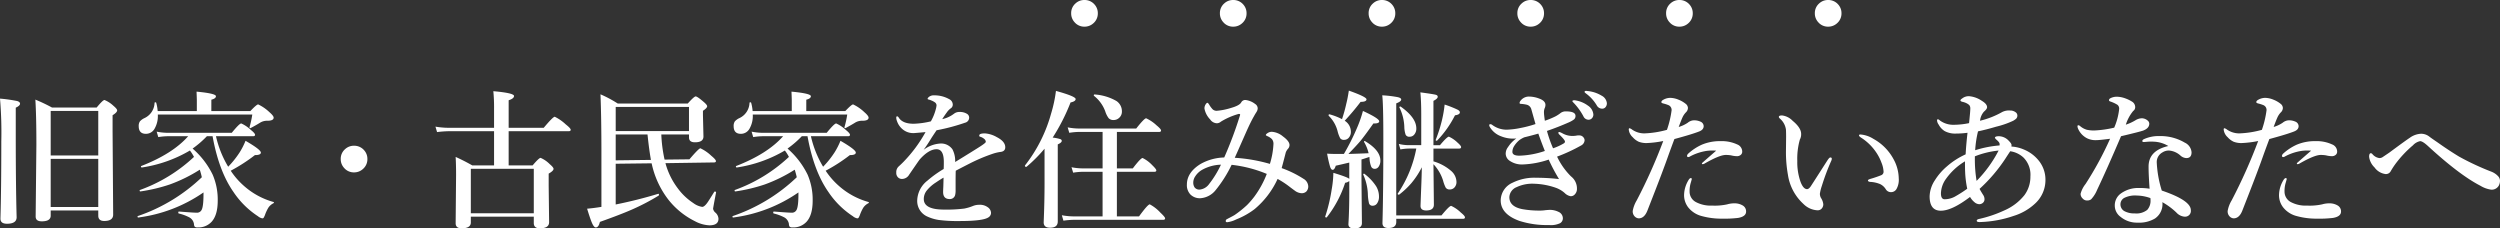 <svg xmlns="http://www.w3.org/2000/svg" width="605.109" height="55.295" viewBox="0 0 605.109 55.295"><rect x="0" y="0" width="605.109" height="55.295" fill="#333333" stroke="none"/><g transform="translate(-658.649 -14956.26)"><path d="M-277.567-1.266h-11.514V0q0,1.371-2.162,1.371-1.477,0-1.477-1.16l.176-17.332q0-7.066-.246-10.969a40.052,40.052,0,0,1,4.025,1.916h10.811Q-276.46-28-276.056-28a7.137,7.137,0,0,1,2.162,1.406q.9.756.9,1.107,0,.492-1.107,1.178v3.973l.141,20.074q0,1.547-2.162,1.547-1.441,0-1.441-1.283Zm0-.826V-13.746h-11.514V-2.092Zm0-12.48V-25.348h-11.514v10.775ZM-296.5-27.105q0,.492-1.037.967v6.7q0,11.936.211,19.811,0,1.582-2.338,1.582-1.582,0-1.582-1.23.211-6.979.211-18.686a96.929,96.929,0,0,0-.316-10.371,35.653,35.653,0,0,1,4.131.58Q-296.5-27.545-296.5-27.105Zm41.766,10.863A19.981,19.981,0,0,1-249.864-9.9a15.326,15.326,0,0,1,1.213,6.258q0,3.533-1.512,5.15a4.318,4.318,0,0,1-3.34,1.336,1.1,1.1,0,0,1-.7-.158,1.028,1.028,0,0,1-.193-.633A2.21,2.21,0,0,0-255.507.422a10.914,10.914,0,0,0-2.566-.949q-.123-.035-.123-.229,0-.246.158-.246,3.516.281,4.254.281a1.243,1.243,0,0,0,1.178-.58q.51-.773.51-3.885v-.439A35.677,35.677,0,0,1-267.829.439q-.229.053-.229-.229a.108.108,0,0,1,.088-.123A41.922,41.922,0,0,0-252.5-9.3q-.158-.756-.492-1.828a36.809,36.809,0,0,1-7.242,3.568,40.157,40.157,0,0,1-7.084,1.688q-.229.053-.229-.229a.108.108,0,0,1,.088-.123,37.848,37.848,0,0,0,13.061-8,9.864,9.864,0,0,0-.984-1.547,32.235,32.235,0,0,1-11.566,4.1q-.281.053-.281-.264a.083.083,0,0,1,.07-.088q7.594-2.953,11.355-7.207h-4.939a16.155,16.155,0,0,0-2.3.211l-.387-1.318a14.092,14.092,0,0,0,2.689.281h15.486q1.846-2.268,2.3-2.268a8.586,8.586,0,0,1,2.338,1.582q1,.809,1,1.16t-.457.352h-9a24.954,24.954,0,0,0,2.953,7.383,22.406,22.406,0,0,0,2.813-3.533,17.725,17.725,0,0,0,1.389-2.742q3.709,2.145,3.709,2.848,0,.615-1.441.615a40.345,40.345,0,0,1-5.854,3.779,18.16,18.16,0,0,0,3.2,3.674,18.045,18.045,0,0,0,7.172,3.9q.088.018.088.088a.26.26,0,0,1-.158.229,3.206,3.206,0,0,0-1.178,1.037,9.289,9.289,0,0,0-.844,1.811,3.589,3.589,0,0,1-.352.7.414.414,0,0,1-.3.088,2.277,2.277,0,0,1-1.037-.51A20.8,20.8,0,0,1-244.819-5.7q-3.568-5.08-5.08-13.535h-1.371A23.832,23.832,0,0,1-254.733-16.242Zm4.535-9.07h9.439q1.529-1.617,1.9-1.617a10.389,10.389,0,0,1,2.707,1.863q1.037.9,1.037,1.336,0,.756-1.512.756a3.246,3.246,0,0,0-1.723.439q-.738.475-2.338,1.336a.289.289,0,0,1-.088.018q-.176,0-.176-.193v-.053a22.5,22.5,0,0,0,.668-3.059h-22.869a6.109,6.109,0,0,1-.791,3.445,2.368,2.368,0,0,1-2.092,1.23q-1.74,0-1.74-1.863a1.928,1.928,0,0,1,.3-1.16,3.416,3.416,0,0,1,1.037-.756,4.218,4.218,0,0,0,2.5-3.691q0-.158.211-.158a.175.175,0,0,1,.193.123,10.329,10.329,0,0,1,.352,2h9.475V-28q0-.369-.07-2.021,4.693.439,4.693,1.107,0,.563-1.107.844Zm34.523,8.385a3.152,3.152,0,0,1,2.426,1.055,3.118,3.118,0,0,1,.826,2.162A3.11,3.11,0,0,1-213.5-11.3a3.14,3.14,0,0,1-2.18.826,3.072,3.072,0,0,1-2.373-1.072,3.118,3.118,0,0,1-.826-2.162,3.079,3.079,0,0,1,1.055-2.391A3.1,3.1,0,0,1-215.675-16.928Zm37.441-3.516v8.279h5.8q1.547-1.828,1.934-1.828a7.011,7.011,0,0,1,2.2,1.512q.932.791.932,1.143,0,.492-1.178,1.16v3.006l.105,8.754q0,1.477-2.232,1.477-1.477,0-1.477-1.266V.246h-15.24V1.652q0,1.406-2.232,1.406-1.441,0-1.441-1.23l.105-11.795q0-2.338-.105-4.254,2.162.984,4.025,2.057h5.273v-8.279h-10.846a25.859,25.859,0,0,0-2.953.211l-.387-1.318a19.083,19.083,0,0,0,3.164.281h11.021v-4.676a39.579,39.579,0,0,0-.176-4.184q5.01.439,5.01,1.16,0,.615-1.3,1.037v6.662h8.49q2.232-2.672,2.672-2.672a10.893,10.893,0,0,1,2.654,1.846q1.2.949,1.2,1.3t-.475.352ZM-172.151-.58V-11.338h-15.24V-.58Zm30.867-19.072a33.59,33.59,0,0,0,.791,6.082l6.012-.07q2.285-2.672,2.654-2.672A9.887,9.887,0,0,1-129.19-14.5q1.125.932,1.125,1.283,0,.334-.475.334l-11.742.176a17.712,17.712,0,0,0,2.953,6.047,14.546,14.546,0,0,0,3.779,3.6,4.8,4.8,0,0,0,2.162.932q.51,0,1.213-.967.3-.4,1.705-2.672a.185.185,0,0,1,.158-.07.457.457,0,0,1,.141.018q.158.07.141.193-.721,3.744-.721,3.973a1.588,1.588,0,0,0,.58.932A2.1,2.1,0,0,1-127.45.756q0,1.582-2.2,1.582a8.147,8.147,0,0,1-3.5-1,18.77,18.77,0,0,1-6.486-5.291,21.705,21.705,0,0,1-3.99-8.719l-8.7.105v9.861q5.186-1.037,10.283-2.584.193-.035.193.246a.234.234,0,0,1-.088.193A53.684,53.684,0,0,1-148.4-1.477q-2.725,1.2-7.752,2.988-.3,1.336-1,1.336-.439,0-.914-1.09-.422-.967-1.178-3.445,1.512-.123,3.463-.439V-15.152q0-8.525-.229-14.221a28.616,28.616,0,0,1,4.184,2.232h16.945q1.529-1.723,1.916-1.723.4,0,1.986,1.371.791.686.791,1,0,.439-1.02,1.107v1.02l.123,5.2q0,1.406-2.057,1.406-1.441,0-1.441-1.178v-.721Zm-3.34,0h-7.7v6.258l8.525-.105Q-144.255-16.066-144.624-19.652Zm10.037-.826v-5.836h-17.736v5.836Zm23.854,4.236A19.981,19.981,0,0,1-105.864-9.9a15.326,15.326,0,0,1,1.213,6.258q0,3.533-1.512,5.15a4.318,4.318,0,0,1-3.34,1.336,1.1,1.1,0,0,1-.7-.158,1.028,1.028,0,0,1-.193-.633A2.21,2.21,0,0,0-111.507.422a10.914,10.914,0,0,0-2.566-.949q-.123-.035-.123-.229,0-.246.158-.246,3.516.281,4.254.281a1.243,1.243,0,0,0,1.178-.58q.51-.773.51-3.885v-.439A35.677,35.677,0,0,1-123.829.439q-.229.053-.229-.229a.108.108,0,0,1,.088-.123A41.922,41.922,0,0,0-108.5-9.3q-.158-.756-.492-1.828a36.809,36.809,0,0,1-7.242,3.568,40.157,40.157,0,0,1-7.084,1.688q-.229.053-.229-.229a.108.108,0,0,1,.088-.123,37.848,37.848,0,0,0,13.061-8,9.864,9.864,0,0,0-.984-1.547,32.235,32.235,0,0,1-11.566,4.1q-.281.053-.281-.264a.083.083,0,0,1,.07-.088q7.594-2.953,11.355-7.207h-4.939a16.155,16.155,0,0,0-2.3.211l-.387-1.318a14.092,14.092,0,0,0,2.689.281h15.486q1.846-2.268,2.3-2.268a8.586,8.586,0,0,1,2.338,1.582q1,.809,1,1.16t-.457.352h-9a24.954,24.954,0,0,0,2.953,7.383,22.406,22.406,0,0,0,2.813-3.533,17.725,17.725,0,0,0,1.389-2.742q3.709,2.145,3.709,2.848,0,.615-1.441.615a40.345,40.345,0,0,1-5.854,3.779,18.16,18.16,0,0,0,3.2,3.674,18.045,18.045,0,0,0,7.172,3.9q.088.018.088.088a.26.26,0,0,1-.158.229,3.206,3.206,0,0,0-1.178,1.037,9.289,9.289,0,0,0-.844,1.811,3.589,3.589,0,0,1-.352.7.414.414,0,0,1-.3.088,2.277,2.277,0,0,1-1.037-.51A20.8,20.8,0,0,1-100.819-5.7q-3.568-5.08-5.08-13.535h-1.371A23.832,23.832,0,0,1-110.733-16.242Zm4.535-9.07h9.439q1.529-1.617,1.9-1.617a10.389,10.389,0,0,1,2.707,1.863q1.037.9,1.037,1.336,0,.756-1.512.756a3.246,3.246,0,0,0-1.723.439q-.738.475-2.338,1.336a.289.289,0,0,1-.088.018q-.176,0-.176-.193v-.053a22.5,22.5,0,0,0,.668-3.059h-22.869a6.109,6.109,0,0,1-.791,3.445,2.368,2.368,0,0,1-2.092,1.23q-1.74,0-1.74-1.863a1.928,1.928,0,0,1,.3-1.16,3.416,3.416,0,0,1,1.037-.756,4.218,4.218,0,0,0,2.5-3.691q0-.158.211-.158a.175.175,0,0,1,.193.123,10.329,10.329,0,0,1,.352,2h9.475V-28q0-.369-.07-2.021,4.693.439,4.693,1.107,0,.563-1.107.844Zm41.871,5.906q0-.51,1.371-.51a6.659,6.659,0,0,1,2.865.9q2.057,1.055,2.057,2.461,0,1.037-1.266,1.143a10.626,10.626,0,0,0-2,.51,41.681,41.681,0,0,0-5.326,2.268q-3.094,1.582-3.393,1.758-.035.914-.035,2.742v1.951a4.43,4.43,0,0,1-.123,1.23,1.289,1.289,0,0,1-1.318.932q-1.582,0-1.582-1.723,0-.264.053-1.354.035-1.072.053-2.109-.721.4-1.863,1.178a9.042,9.042,0,0,0-2.285,2.057,3.314,3.314,0,0,0-.633,1.951q0,2.549,4.9,2.549a34.046,34.046,0,0,0,4.887-.246,11.238,11.238,0,0,0,2.127-.633,3.939,3.939,0,0,1,1.477-.281,3.2,3.2,0,0,1,2.127.615,1.736,1.736,0,0,1,.756,1.336A1.273,1.273,0,0,1-62.095.4q-1.283.9-7.014.9a35.03,35.03,0,0,1-5.045-.264A10.355,10.355,0,0,1-76.86.229a4.107,4.107,0,0,1-2.479-4.043A6.319,6.319,0,0,1-76.86-8.49,26.651,26.651,0,0,1-72.94-11.3q.035-.65.035-1.687,0-3.094-1.758-3.094-1.863,0-4.078,2.479-.193.229-2.549,3.674a2.041,2.041,0,0,1-1.617,1.037,1.36,1.36,0,0,1-1.107-.4,1.509,1.509,0,0,1-.4-1.143,1.861,1.861,0,0,1,.58-1.477q.721-.65,1.248-1.2a33.5,33.5,0,0,0,5.256-7.119q-1.652.158-2.584.229-.176.018-.369.018a3.983,3.983,0,0,1-2.426-.791A4.376,4.376,0,0,1-84.243-22.9a2.23,2.23,0,0,1-.176-.826q0-.316.211-.316t.4.316q.932,1.477,3.6,1.477a20,20,0,0,0,4.166-.58,11.976,11.976,0,0,0,1.2-2.953,4.846,4.846,0,0,0,.176-.967.946.946,0,0,0-.316-.615,3.69,3.69,0,0,0-.879-.492,4.2,4.2,0,0,0-.756-.264q-.211-.035-.211-.176t.246-.387a1.817,1.817,0,0,1,1.336-.439A7.218,7.218,0,0,1-71.6-28.2a1.492,1.492,0,0,1,.861,1.336,1.053,1.053,0,0,1-.51.9,4.167,4.167,0,0,0-.967,1.02q-.562.756-1.072,1.582A7.248,7.248,0,0,0-70.409-24.7a2.029,2.029,0,0,1,1.3-.4,3.2,3.2,0,0,1,1.758.422,1.072,1.072,0,0,1,.58.914,1.269,1.269,0,0,1-1,1.266,47.765,47.765,0,0,1-6.891,1.828q-1.143,1.705-1.266,1.916-.9,1.494-1.863,2.813a7.445,7.445,0,0,1,3.92-1.512,3.344,3.344,0,0,1,3.059,1.406,6.056,6.056,0,0,1,.65,3.059q4.816-2.953,6.117-3.8t1.3-1.072a.955.955,0,0,0-.387-.721,2.518,2.518,0,0,0-1.055-.545Q-64.327-19.178-64.327-19.406Zm15.8,3.2a35.781,35.781,0,0,1-4.359,4.377.2.2,0,0,1-.088.018q-.3,0-.3-.281a.156.156,0,0,1,.018-.07A35.7,35.7,0,0,0-46.942-24.7a32.529,32.529,0,0,0,1.178-5.5Q-41-28.881-41-28.23q0,.58-1.23.826A47.609,47.609,0,0,1-46.556-18.9a9.413,9.413,0,0,1,1.881.387.443.443,0,0,1,.316.4q0,.439-.967.861V1.406q0,1.512-1.863,1.512-1.547,0-1.547-1.3.211-5.027.211-9.545ZM-34.479.176V-10.617h-4.852a14.919,14.919,0,0,0-2.268.211l-.4-1.318a14.013,14.013,0,0,0,2.672.281h4.852v-8.824h-5.766a16.155,16.155,0,0,0-2.3.211l-.387-1.318a14.092,14.092,0,0,0,2.689.281h13.9q1.951-2.479,2.408-2.479A9.548,9.548,0,0,1-21.4-21.85q1.072.879,1.072,1.23t-.457.352h-10.23v8.824h3.85q1.916-2.514,2.373-2.514a8.065,8.065,0,0,1,2.32,1.723q1,.967,1,1.266,0,.352-.475.352h-9.07V.176h5.361q2.127-2.918,2.6-2.918A9.908,9.908,0,0,1-20.47-.721Q-19.345.334-19.345.65q0,.352-.475.352H-41.388a19.048,19.048,0,0,0-2.566.211l-.387-1.318a16.146,16.146,0,0,0,2.918.281ZM-29.8-25.207a1.994,1.994,0,0,1-.668,1.529,1.906,1.906,0,0,1-1.318.527,1.526,1.526,0,0,1-1.23-.457,5.5,5.5,0,0,1-.826-1.67A8.512,8.512,0,0,0-36.554-29a.169.169,0,0,1-.053-.123.186.186,0,0,1,.211-.211h.035a12.231,12.231,0,0,1,5.238,1.582A2.985,2.985,0,0,1-29.8-25.207ZM8.868-11.514A25.443,25.443,0,0,1,14.142-8.93,2.232,2.232,0,0,1,15.3-7.154a1.746,1.746,0,0,1-.475,1.318,1.611,1.611,0,0,1-1.213.4,3.049,3.049,0,0,1-1.652-.686q-.281-.193-1.09-.809A21.752,21.752,0,0,0,7.884-8.895,20.739,20.739,0,0,1,2.312-1.582,18.338,18.338,0,0,1-2.118.9a6.683,6.683,0,0,1-2.2.686q-.352,0-.352-.281A.507.507,0,0,1-4.351.826q.264-.141.7-.369Q-2.8.018-2.5-.176A24.841,24.841,0,0,0,.5-2.584,20.329,20.329,0,0,0,2.276-4.641a23.458,23.458,0,0,0,2.988-5.467,30.955,30.955,0,0,0-8.508-2.2,30.994,30.994,0,0,1-3.92,6.188,5.166,5.166,0,0,1-3.674,1.9,3.208,3.208,0,0,1-2.373-.9,3.255,3.255,0,0,1-.861-2.408q0-2.9,3.234-4.939a12.22,12.22,0,0,1,5.8-1.617A93.643,93.643,0,0,0-1.2-24.346a.156.156,0,0,0,.018-.07q0-.211-.3-.211a.47.47,0,0,0-.176.035,16.759,16.759,0,0,0-4.166,1.828,1.572,1.572,0,0,1-1,.4,2.046,2.046,0,0,1-1.617-.932A5.089,5.089,0,0,1-9.817-25.91a1.714,1.714,0,0,1,.246-.967q.264-.439.475-.439.176,0,.545.65a6.341,6.341,0,0,0,.721.932,1.424,1.424,0,0,0,.967.352,15.538,15.538,0,0,0,3.445-.686q2.074-.58,2.5-1.354A1.091,1.091,0,0,1,.114-28a4.7,4.7,0,0,1,2.338.967,1.275,1.275,0,0,1,.615,1.055,1.678,1.678,0,0,1-.246.809q-.035.07-.334.527-.176.3-.316.563Q1.362-22.676.29-20.268q-.457,1.037-1.424,3.217-.809,1.846-1.354,3.041a39.167,39.167,0,0,1,8.508,1.477,19.308,19.308,0,0,0,.861-4.781,1.787,1.787,0,0,0-.369-1.213,3.549,3.549,0,0,0-1.143-.738q-.334-.158-.334-.246,0-.211.475-.51a1.815,1.815,0,0,1,.967-.281,4.671,4.671,0,0,1,2.707,1.125q1.582,1.16,1.582,2.074a1.334,1.334,0,0,1-.352.9,2.944,2.944,0,0,0-.545.879Q9.4-13.465,8.868-11.514Zm-14.7-.826a9.831,9.831,0,0,0-4.43,1.178,4.762,4.762,0,0,0-1.758,1.6,2.77,2.77,0,0,0-.51,1.529,2.077,2.077,0,0,0,.316,1.178,1.423,1.423,0,0,0,1.2.545A3.187,3.187,0,0,0-8.675-7.682,24.106,24.106,0,0,0-5.827-12.34Zm48.621.633a20.294,20.294,0,0,1-2.566,3.885,20.369,20.369,0,0,1-2.883,2.707.189.189,0,0,1-.105.035q-.281,0-.281-.211a.156.156,0,0,1,.018-.07,28.86,28.86,0,0,0,4.482-10.881H39.63a11.956,11.956,0,0,0-2.021.211l-.387-1.336a9.941,9.941,0,0,0,2.3.3h3.129v-7.453q0-3.164-.211-5.326,3.287.439,3.779.6.422.123.422.475,0,.457-1.037.984v10.723h1.582q1.723-2.057,2.162-2.057a7.271,7.271,0,0,1,2.092,1.441q.861.756.861,1.072,0,.369-.475.369H45.606v3.094a11.3,11.3,0,0,1,4.289,2.32,3.617,3.617,0,0,1,1.283,2.619,1.9,1.9,0,0,1-.51,1.406,1.472,1.472,0,0,1-1.107.457,1.1,1.1,0,0,1-.984-.439,8.066,8.066,0,0,1-.633-1.687,10.171,10.171,0,0,0-2.338-3.99l.105,9.791q0,1.406-1.863,1.406-1.371,0-1.371-1.107,0-.141.141-3.832Q42.759-9.51,42.794-11.707ZM23.933-14.941a54.774,54.774,0,0,0,3.094-6.117,29.261,29.261,0,0,0,1.512-4.289q3.938,1.811,3.938,2.5,0,.58-1.406.527-2.145,3.041-3.2,4.307-.9,1.055-2.848,3.076,2.514-.07,4.887-.176a9.511,9.511,0,0,0-1.09-2.707.156.156,0,0,1-.018-.07.155.155,0,0,1,.176-.176.119.119,0,0,1,.088.035q3.691,2.215,3.691,4.676a2.468,2.468,0,0,1-.439,1.529,1.121,1.121,0,0,1-.932.492.891.891,0,0,1-.861-.58,5.955,5.955,0,0,1-.387-1.863l-.035-.439q-1.477.492-1.916.615v5.08l.105,10.318q0,1.3-1.828,1.3-1.441,0-1.441-1.037.211-3.393.211-7.893V-8.385a1.965,1.965,0,0,1-1,.422A27.123,27.123,0,0,1,19.8.387a.137.137,0,0,1-.123.053Q19.4.439,19.4.211a.051.051,0,0,1,.018-.035,39.994,39.994,0,0,0,1.564-6.557,25.22,25.22,0,0,0,.4-3.99q3.586,1.09,3.85,1.477V-12.85q-2,.475-3.27.756-.3,1-.756,1-.387,0-.65-.861a28.944,28.944,0,0,1-.686-3.059q.9.07,1.863.07ZM36.606.756v.756q0,1.477-1.9,1.477-1.441,0-1.441-1.2.211-7.207.211-20.408,0-8.49-.264-10.512a28.094,28.094,0,0,1,3.727.439q.861.193.861.58,0,.475-1.2.932V-.07H47.558q1.881-2.3,2.338-2.3A8.2,8.2,0,0,1,52.233-.756q1,.809,1,1.16t-.475.352ZM23.476-23.361a35.8,35.8,0,0,0,1.037-3.744q.334-1.3.615-3.164Q29.4-28.758,29.4-28.16q0,.615-1.424.615a58.391,58.391,0,0,1-3.85,4.57,3.134,3.134,0,0,1,1.494,2.637,2.135,2.135,0,0,1-.527,1.494,1.437,1.437,0,0,1-1.09.492,1.062,1.062,0,0,1-.967-.387,7.507,7.507,0,0,1-.65-1.775,8,8,0,0,0-2.109-3.639.19.19,0,0,1-.053-.141q0-.281.264-.229A14.981,14.981,0,0,1,23.476-23.361ZM32.423-4.641a2.746,2.746,0,0,1-.475,1.688,1.239,1.239,0,0,1-1.037.545.84.84,0,0,1-.9-.58,10.871,10.871,0,0,1-.281-2.268,12.523,12.523,0,0,0-1.107-4.658.072.072,0,0,1-.018-.053q0-.193.211-.193a.119.119,0,0,1,.088.035A12.227,12.227,0,0,1,31.72-7.137,4.792,4.792,0,0,1,32.423-4.641Zm9.035-16.488a2.166,2.166,0,0,1-.51,1.512,1.4,1.4,0,0,1-1.107.51.954.954,0,0,1-.967-.492,6.046,6.046,0,0,1-.316-1.811,11.52,11.52,0,0,0-1.178-4.764.072.072,0,0,1-.018-.053q0-.193.229-.193a.143.143,0,0,1,.105.035Q41.458-23.713,41.458-21.129ZM52-25.014q0,.563-1.178.721a24.976,24.976,0,0,1-4.307,6.1.19.19,0,0,1-.141.053q-.229,0-.229-.176a.156.156,0,0,1,.018-.07A34.389,34.389,0,0,0,47.7-23.256a28.887,28.887,0,0,0,.615-3.639,26.231,26.231,0,0,1,3.146,1.248Q52-25.348,52-25.014ZM79.989-27.9a6.928,6.928,0,0,1,2.988,1.248,2.841,2.841,0,0,1,1.336,2.162,1.289,1.289,0,0,1-.334.9,1.108,1.108,0,0,1-.861.369,1.366,1.366,0,0,1-1.213-.826,14.715,14.715,0,0,0-2.285-3.182q-.387-.387-.387-.457a.211.211,0,0,1,.176-.211,1.1,1.1,0,0,1,.3-.035A.731.731,0,0,1,79.989-27.9Zm2.883-2.268a7.872,7.872,0,0,1,3.41,1.107,2.309,2.309,0,0,1,1.3,1.828,1.415,1.415,0,0,1-.369,1.02,1.012,1.012,0,0,1-.738.316,1.482,1.482,0,0,1-1.336-.791A9.817,9.817,0,0,0,82.626-29.5q-.439-.316-.439-.422a.23.23,0,0,1,.105-.229.708.708,0,0,1,.281-.053A1.8,1.8,0,0,1,82.872-30.164ZM65.663-18.686q-.369.035-.7.035a7.617,7.617,0,0,1-2.936-.545,5.25,5.25,0,0,1-2.777-2.268,1.085,1.085,0,0,1-.141-.4q0-.281.246-.281a.769.769,0,0,1,.475.176,5.834,5.834,0,0,0,3.428,1.16,18.815,18.815,0,0,0,3.34-.4,27.07,27.07,0,0,0,3.709-.967l-.281-.984q-.492-1.758-.721-2.566a1.558,1.558,0,0,0-1.09-1.125,9.142,9.142,0,0,0-1.037-.176L66.7-27.07a.218.218,0,0,1-.246-.246.929.929,0,0,1,.211-.475,2.533,2.533,0,0,1,2.092-1.037,7.067,7.067,0,0,1,2.514.51q1.441.545,1.441,1.512a1.981,1.981,0,0,1-.211.861,2.727,2.727,0,0,0-.141,1.072q0,.387.211,1.9a20.5,20.5,0,0,0,2.443-1,5.694,5.694,0,0,0,.756-.439,4.006,4.006,0,0,0,.545-.387,2.043,2.043,0,0,1,1.406-.439q2.268,0,2.268,1.09a1.075,1.075,0,0,1-.369.861,6.364,6.364,0,0,1-1.283.721q-2.549,1.125-5.256,2.057a30.062,30.062,0,0,0,1.477,4.2,13.268,13.268,0,0,0,2.637-1.213.5.5,0,0,0,.246-.4q0-.4-1.336-1.687a.666.666,0,0,1-.264-.439q0-.211.246-.211a4.531,4.531,0,0,1,.721.316,4.958,4.958,0,0,0,2.426.65,6.13,6.13,0,0,0,.9-.07,3.332,3.332,0,0,1,.65-.07q.123,0,.316.018a1.182,1.182,0,0,1,.756.4,1.162,1.162,0,0,1,.334.7v.088a1.522,1.522,0,0,1-.861,1.248,41.093,41.093,0,0,1-5.8,2.689A16.783,16.783,0,0,0,78.9-9.51,3.712,3.712,0,0,1,80.341-6.5a1.873,1.873,0,0,1-.475,1.3,1.315,1.315,0,0,1-1.037.492A2.672,2.672,0,0,1,77.353-5.5a6.577,6.577,0,0,0-2.074-1.23,17.318,17.318,0,0,0-5.361-1,8.864,8.864,0,0,0-4.184.826A2.775,2.775,0,0,0,63.976-4.5q0,2.3,3.129,2.918a23.2,23.2,0,0,0,4.148.352,9.213,9.213,0,0,0,1.494-.105q.826-.07,1.055-.07a4.755,4.755,0,0,1,2.057.475A1.712,1.712,0,0,1,76.931.686a1.372,1.372,0,0,1-.686,1.143,5.134,5.134,0,0,1-2.654.439,21.881,21.881,0,0,1-7.172-1Q61.884-.369,61.884-3.709A4.747,4.747,0,0,1,64.767-7.98a11.831,11.831,0,0,1,5.678-1.2A50.619,50.619,0,0,1,76-8.859a44.442,44.442,0,0,1-2.5-4.711,22.058,22.058,0,0,1-6.328,1.178,5.2,5.2,0,0,1-3.041-.844,2.119,2.119,0,0,1-1.037-1.74,2.589,2.589,0,0,1,.334-1.283q.123-.211.686-.984A7.767,7.767,0,0,1,65.663-18.686Zm1.934-.281a6.223,6.223,0,0,0-1.178.668,6.05,6.05,0,0,0-1.336,1.547,2.683,2.683,0,0,0-.369,1.3q0,.932,1.688.932a20.851,20.851,0,0,0,6.17-1.143q-.721-1.775-1.582-4.2Q69.478-19.424,67.6-18.967Zm46.441,3.234q-.439-.035-.967-.035a10.23,10.23,0,0,0-1.336.088,12.466,12.466,0,0,0-4.1,1.389.592.592,0,0,1-.334.105.28.28,0,0,1-.316-.316.946.946,0,0,1,.246-.475,12.612,12.612,0,0,1,3.322-2.2,11.238,11.238,0,0,1,4.57-.861,8.827,8.827,0,0,1,3.99.791,1.87,1.87,0,0,1,1.23,1.758.986.986,0,0,1-.422.826,1.366,1.366,0,0,1-.844.264,6,6,0,0,1-1.406-.193,7.609,7.609,0,0,0-1.318-.105q-1.477,0-5.08,2.057a.97.97,0,0,1-.545.176q-.141,0-.141-.246Q110.593-12.727,114.038-15.732Zm-5.906,6.908-.211.756a6.847,6.847,0,0,0-.316,2.2A2.853,2.853,0,0,0,109.116-3.3a7.649,7.649,0,0,0,3.955.861,14.117,14.117,0,0,0,3.639-.3,6.084,6.084,0,0,1,1.863-.246,3.765,3.765,0,0,1,1.811.475A1.639,1.639,0,0,1,121.28-1q0,1.213-1.951,1.547a28.591,28.591,0,0,1-3.955.176,17.806,17.806,0,0,1-4.781-.615,6.085,6.085,0,0,1-3.357-2.162,4.824,4.824,0,0,1-.967-2.953,7.192,7.192,0,0,1,1-3.48q.334-.615.65-.615Q108.132-9.105,108.132-8.824ZM107.165-22.5a2.459,2.459,0,0,1,1.441-.58,3.683,3.683,0,0,1,1.617.316,1.219,1.219,0,0,1,.791,1.09q0,.879-1.107,1.3-1.687.668-5.977,1.828-.334.879-1.283,3.463-.932,2.637-1.248,3.445-1.037,2.848-4.025,10.459Q96.636.65,95.282.65A1.489,1.489,0,0,1,94.245.105a1.719,1.719,0,0,1-.4-1.283,7.55,7.55,0,0,1,.967-2.531,127.868,127.868,0,0,0,6.416-14.361,25.2,25.2,0,0,1-3.92.492,5.17,5.17,0,0,1-2.021-.316,4.408,4.408,0,0,1-1.441-1.09,2.878,2.878,0,0,1-.967-1.863q0-.316.176-.316a1.53,1.53,0,0,1,.615.316,5.155,5.155,0,0,0,2.953.932,23.3,23.3,0,0,0,5.5-.861,23.741,23.741,0,0,0,1.125-4.711,1.255,1.255,0,0,0-.756-1.266,8.97,8.97,0,0,0-1.336-.422q-.387-.123-.387-.3,0-.334.51-.6a3.421,3.421,0,0,1,1.688-.439,5.5,5.5,0,0,1,1.951.439,6.658,6.658,0,0,1,1.74,1,1.343,1.343,0,0,1,.545,1,1.529,1.529,0,0,1-.51,1.09,4.353,4.353,0,0,0-.844,1.283q-.229.492-.879,2.232A7.828,7.828,0,0,0,107.165-22.5Zm41.766,2.848a6.852,6.852,0,0,1,3.182,1.072,12.162,12.162,0,0,1,4.816,4.834,9.947,9.947,0,0,1,1.3,4.711,4.525,4.525,0,0,1-.545,2.584,1.511,1.511,0,0,1-1.248.756,1.453,1.453,0,0,1-1.336-.686,3.324,3.324,0,0,0-1.389-1.266,7.109,7.109,0,0,0-2.391-.527q-.545-.053-.545-.369,0-.193.686-.387a26.545,26.545,0,0,0,2.514-.861.891.891,0,0,0,.58-.861,6.576,6.576,0,0,0-.51-2.18,11.457,11.457,0,0,0-1.213-2.391,12.434,12.434,0,0,0-3.744-3.674q-.475-.334-.475-.51Q148.614-19.652,148.931-19.652Zm-7.049,6.4a54.776,54.776,0,0,0-2.268,6.047,10.317,10.317,0,0,0-.475,1.916,2.228,2.228,0,0,0,.246.967,3.487,3.487,0,0,1,.58,1.547,1.5,1.5,0,0,1-.387,1.055,1.277,1.277,0,0,1-.984.422,5.151,5.151,0,0,1-3.445-1.547A11.9,11.9,0,0,1,131.405-9.9a30.981,30.981,0,0,1-.475-5.906l.035-3.27q0-.967-.035-1.723a4.263,4.263,0,0,0-1.477-2.707q-.246-.246-.246-.387,0-.369.756-.369a4.227,4.227,0,0,1,2.584,1.3q2.057,1.705,2.057,3.164a2.678,2.678,0,0,1-.316,1.389,17.11,17.11,0,0,0-.615,5.186,14.2,14.2,0,0,0,.791,5.045q.668,1.758,1.582,1.758.387,0,.861-.65.035-.035,4.043-6.293.475-.721.7-.721.369,0,.369.264A1.248,1.248,0,0,1,141.882-13.254Zm43.611-3.48a9.068,9.068,0,0,1,3.023.721,8.962,8.962,0,0,1,3.393,2.443,7.323,7.323,0,0,1,1.828,4.887,7.7,7.7,0,0,1-2.338,5.59A13.37,13.37,0,0,1,186,.07a27.43,27.43,0,0,1-8.174,1.477q-.721,0-.721-.316t.58-.439a29.8,29.8,0,0,0,6.082-2.057,12.62,12.62,0,0,0,4.887-3.709,7.471,7.471,0,0,0,1.441-4.5,5.894,5.894,0,0,0-1.652-4.57,5.91,5.91,0,0,0-3.234-1.547q-.861,1.3-1.16,1.775a38.636,38.636,0,0,1-6.258,7.33q.105.246.826,1.406a1.849,1.849,0,0,1,.369,1.107,1.1,1.1,0,0,1-.378.853,1.324,1.324,0,0,1-.923.343,1.92,1.92,0,0,1-1.16-.51,4.569,4.569,0,0,1-1.037-1.248Q171.1-1.2,168.407-1.2q-2.707,0-2.707-3.5a7.466,7.466,0,0,1,1.283-3.885,14.481,14.481,0,0,1,2.9-3.34,18.31,18.31,0,0,1,4.535-2.918q.141-2.531.457-5.221a21.971,21.971,0,0,1-2.812.193,5.282,5.282,0,0,1-2.742-.615,4.079,4.079,0,0,1-1.424-1.547,1.935,1.935,0,0,1-.4-1.02q0-.281.246-.281a1.454,1.454,0,0,1,.475.316,5.479,5.479,0,0,0,3.393,1.02,18.361,18.361,0,0,0,3.639-.4q.035-.3.229-2.338.07-.861.07-1.16a1.251,1.251,0,0,0-.264-.879,2.98,2.98,0,0,0-.686-.457,3.965,3.965,0,0,0-.932-.316q-.51-.123-.51-.369,0-.176.475-.492a2.58,2.58,0,0,1,1.582-.51,6.359,6.359,0,0,1,3.129,1.125q1.266.756,1.266,1.547,0,.439-.756,1.072a3.966,3.966,0,0,0-.949,2.2,20.458,20.458,0,0,0,5.361-2.109,3.607,3.607,0,0,1,1.916-.369,2.11,2.11,0,0,1,1.283.387.972.972,0,0,1,.475.809,1.069,1.069,0,0,1-.3.791,4.467,4.467,0,0,1-.7.492,21.28,21.28,0,0,1-4.148,1.441q-2.355.7-4.377,1.125a25.534,25.534,0,0,0-.686,4.57A26.112,26.112,0,0,1,182.628-17a1.923,1.923,0,0,0,.018-.229,1.923,1.923,0,0,0-.018-.229q-.053-.334-.773-.949a1.84,1.84,0,0,1-.352-.422q0-.4.967-.4a3.336,3.336,0,0,1,2.408,1.125q.65.65.65,1A1.322,1.322,0,0,1,185.493-16.734Zm-8.842,2.373v.545a31.43,31.43,0,0,0,.422,5.4,30.078,30.078,0,0,0,5.326-7.348A21.287,21.287,0,0,0,176.651-14.361Zm-1.846,7.84a24.691,24.691,0,0,1-.51-4.131q-.035-.756-.035-2.5a15.187,15.187,0,0,0-4.553,4.184,6.258,6.258,0,0,0-1.266,3.551q0,1.441.9,1.441a5.266,5.266,0,0,0,2.408-.6A30.079,30.079,0,0,0,174.806-6.521Zm48.674-10.336a7.283,7.283,0,0,0-3.551-1.055q-.264-.018-.545-.018-.615,0-1.16.053t-.686.053q-.352,0-.352-.246,0-.281.439-.475a8.528,8.528,0,0,1,3.744-.721,11.474,11.474,0,0,1,6.082,1.582,2.818,2.818,0,0,1,1.652,2.338q0,1.406-1.266,1.406a2.3,2.3,0,0,1-1.389-.58,4.672,4.672,0,0,0-2.812-1.248,2.876,2.876,0,0,0-1.617.475,2.658,2.658,0,0,0-1.336,2.514,26.823,26.823,0,0,0,1.213,6.7q7.031,2.373,7.031,4.746A1.387,1.387,0,0,1,227.522.246h-.105a3.01,3.01,0,0,1-1.986-1,16.849,16.849,0,0,0-3.393-2.514A4.2,4.2,0,0,1,220.245.686a7.46,7.46,0,0,1-4.184,1,6.156,6.156,0,0,1-4.1-1.371,3.358,3.358,0,0,1-1.441-2.725A3.515,3.515,0,0,1,212.036-5.4a7.165,7.165,0,0,1,4.324-1.3,15.853,15.853,0,0,1,2.584.176q-.246-3.34-.246-5.361Q218.7-15.768,223.479-16.857Zm-4.342,12.6a10.12,10.12,0,0,0-3.252-.615,5.9,5.9,0,0,0-3.094.58,1.769,1.769,0,0,0-.9,1.512,1.882,1.882,0,0,0,.9,1.652,5.014,5.014,0,0,0,2.566.58,4.218,4.218,0,0,0,3.023-.861,3.284,3.284,0,0,0,.791-2.338A2.962,2.962,0,0,0,219.138-4.254Zm-2.057-19.318a2.209,2.209,0,0,1,1.389.545,1,1,0,0,1,.4.756q0,1.125-1.512,1.688-.932.316-5.326,1.354-3.41,7.98-5.8,13.008a7.459,7.459,0,0,1-1.441,2.268,1.591,1.591,0,0,1-.932.281,1.378,1.378,0,0,1-1.107-.475,1.542,1.542,0,0,1-.51-1.143,6.377,6.377,0,0,1,1.2-2.373,80.243,80.243,0,0,0,5.941-10.951q-2.6.334-3.287.334a4.618,4.618,0,0,1-2.338-.475,4.733,4.733,0,0,1-2.127-2.3,1.6,1.6,0,0,1-.141-.615q0-.211.246-.211a.776.776,0,0,1,.4.211,4.431,4.431,0,0,0,1.617.879,8.118,8.118,0,0,0,1.758.176,25.808,25.808,0,0,0,4.869-.686,15.258,15.258,0,0,0,1.2-4.535,1.171,1.171,0,0,0-.422-1,8,8,0,0,0-1.758-.809q-.281-.105-.281-.316,0-.281.369-.475a3.353,3.353,0,0,1,1.582-.352,6.247,6.247,0,0,1,2,.4,8.15,8.15,0,0,1,1.6.773,1.562,1.562,0,0,1,.791,1.336,1.1,1.1,0,0,1-.475.932,9.754,9.754,0,0,0-1.793,3.322,11.239,11.239,0,0,0,2.373-1.09A3.03,3.03,0,0,1,217.081-23.572Zm40.957,7.84q-.439-.035-.967-.035a10.23,10.23,0,0,0-1.336.088,12.466,12.466,0,0,0-4.1,1.389.592.592,0,0,1-.334.105.28.28,0,0,1-.316-.316.946.946,0,0,1,.246-.475,12.612,12.612,0,0,1,3.322-2.2,11.238,11.238,0,0,1,4.57-.861,8.827,8.827,0,0,1,3.99.791,1.87,1.87,0,0,1,1.23,1.758.986.986,0,0,1-.422.826,1.366,1.366,0,0,1-.844.264,6,6,0,0,1-1.406-.193,7.609,7.609,0,0,0-1.318-.105q-1.477,0-5.08,2.057a.97.97,0,0,1-.545.176q-.141,0-.141-.246Q254.593-12.727,258.038-15.732Zm-5.906,6.908-.211.756a6.847,6.847,0,0,0-.316,2.2A2.853,2.853,0,0,0,253.116-3.3a7.649,7.649,0,0,0,3.955.861,14.117,14.117,0,0,0,3.639-.3,6.084,6.084,0,0,1,1.863-.246,3.765,3.765,0,0,1,1.811.475A1.639,1.639,0,0,1,265.28-1q0,1.213-1.951,1.547a28.591,28.591,0,0,1-3.955.176,17.806,17.806,0,0,1-4.781-.615,6.085,6.085,0,0,1-3.357-2.162,4.824,4.824,0,0,1-.967-2.953,7.192,7.192,0,0,1,1-3.48q.334-.615.65-.615Q252.132-9.105,252.132-8.824ZM251.165-22.5a2.459,2.459,0,0,1,1.441-.58,3.683,3.683,0,0,1,1.617.316,1.219,1.219,0,0,1,.791,1.09q0,.879-1.107,1.3-1.687.668-5.977,1.828-.334.879-1.283,3.463-.932,2.637-1.248,3.445-1.037,2.848-4.025,10.459Q240.636.65,239.282.65a1.489,1.489,0,0,1-1.037-.545,1.719,1.719,0,0,1-.4-1.283,7.55,7.55,0,0,1,.967-2.531,127.868,127.868,0,0,0,6.416-14.361,25.2,25.2,0,0,1-3.92.492,5.17,5.17,0,0,1-2.021-.316,4.408,4.408,0,0,1-1.441-1.09,2.878,2.878,0,0,1-.967-1.863q0-.316.176-.316a1.53,1.53,0,0,1,.615.316,5.155,5.155,0,0,0,2.953.932,23.3,23.3,0,0,0,5.5-.861,23.741,23.741,0,0,0,1.125-4.711,1.255,1.255,0,0,0-.756-1.266,8.97,8.97,0,0,0-1.336-.422q-.387-.123-.387-.3,0-.334.51-.6a3.421,3.421,0,0,1,1.688-.439,5.5,5.5,0,0,1,1.951.439,6.658,6.658,0,0,1,1.74,1,1.343,1.343,0,0,1,.545,1,1.529,1.529,0,0,1-.51,1.09,4.353,4.353,0,0,0-.844,1.283q-.229.492-.879,2.232A7.828,7.828,0,0,0,251.165-22.5Zm42.7,8.209a62.938,62.938,0,0,0,7.8,3.639,4.359,4.359,0,0,1,1.688,1.16,1.613,1.613,0,0,1,.4,1.107,2.474,2.474,0,0,1-.316,1.16,1.955,1.955,0,0,1-1.811.932,6.866,6.866,0,0,1-2.584-.932q-5.1-2.619-12.744-9.65-1.266-1.16-1.881-1.16a3.277,3.277,0,0,0-1.723,1,26.9,26.9,0,0,0-4.324,4.623,19.083,19.083,0,0,0-1.107,1.723,1.3,1.3,0,0,1-1.23.615,3.887,3.887,0,0,1-2.654-1.617,4.277,4.277,0,0,1-1.3-2.566q0-.861.439-.861a.576.576,0,0,1,.352.211,2.651,2.651,0,0,0,1.688.967,1.43,1.43,0,0,0,.861-.281q1.441-.967,1.564-1.055,3.885-2.883,4.957-3.586a5.027,5.027,0,0,1,2.742-.967,3.224,3.224,0,0,1,1.934.668q.334.264,1.23.879t1.441,1Q291.542-15.7,293.862-14.291Z" transform="translate(960 15008.461)" fill="#fff"/><path d="M-90.035-16.928a3.152,3.152,0,0,1,2.426,1.055,3.118,3.118,0,0,1,.826,2.162A3.11,3.11,0,0,1-87.855-11.3a3.14,3.14,0,0,1-2.18.826,3.072,3.072,0,0,1-2.373-1.072,3.118,3.118,0,0,1-.826-2.162A3.079,3.079,0,0,1-92.18-16.1,3.1,3.1,0,0,1-90.035-16.928Zm36,0a3.152,3.152,0,0,1,2.426,1.055,3.118,3.118,0,0,1,.826,2.162A3.11,3.11,0,0,1-51.855-11.3a3.14,3.14,0,0,1-2.18.826,3.072,3.072,0,0,1-2.373-1.072,3.118,3.118,0,0,1-.826-2.162A3.079,3.079,0,0,1-56.18-16.1,3.1,3.1,0,0,1-54.035-16.928Zm36,0a3.152,3.152,0,0,1,2.426,1.055,3.118,3.118,0,0,1,.826,2.162A3.11,3.11,0,0,1-15.855-11.3a3.14,3.14,0,0,1-2.18.826,3.072,3.072,0,0,1-2.373-1.072,3.118,3.118,0,0,1-.826-2.162A3.079,3.079,0,0,1-20.18-16.1,3.1,3.1,0,0,1-18.035-16.928Zm36,0a3.152,3.152,0,0,1,2.426,1.055,3.118,3.118,0,0,1,.826,2.162A3.11,3.11,0,0,1,20.145-11.3a3.14,3.14,0,0,1-2.18.826,3.072,3.072,0,0,1-2.373-1.072,3.118,3.118,0,0,1-.826-2.162A3.079,3.079,0,0,1,15.82-16.1,3.1,3.1,0,0,1,17.965-16.928Zm36,0a3.152,3.152,0,0,1,2.426,1.055,3.118,3.118,0,0,1,.826,2.162A3.11,3.11,0,0,1,56.145-11.3a3.14,3.14,0,0,1-2.18.826,3.072,3.072,0,0,1-2.373-1.072,3.118,3.118,0,0,1-.826-2.162A3.079,3.079,0,0,1,51.82-16.1,3.1,3.1,0,0,1,53.965-16.928Zm36,0a3.152,3.152,0,0,1,2.426,1.055,3.118,3.118,0,0,1,.826,2.162A3.11,3.11,0,0,1,92.145-11.3a3.14,3.14,0,0,1-2.18.826,3.072,3.072,0,0,1-2.373-1.072,3.118,3.118,0,0,1-.826-2.162A3.079,3.079,0,0,1,87.82-16.1,3.1,3.1,0,0,1,89.965-16.928Z" transform="translate(1011.153 14973.188)" fill="#fff"/></g></svg>